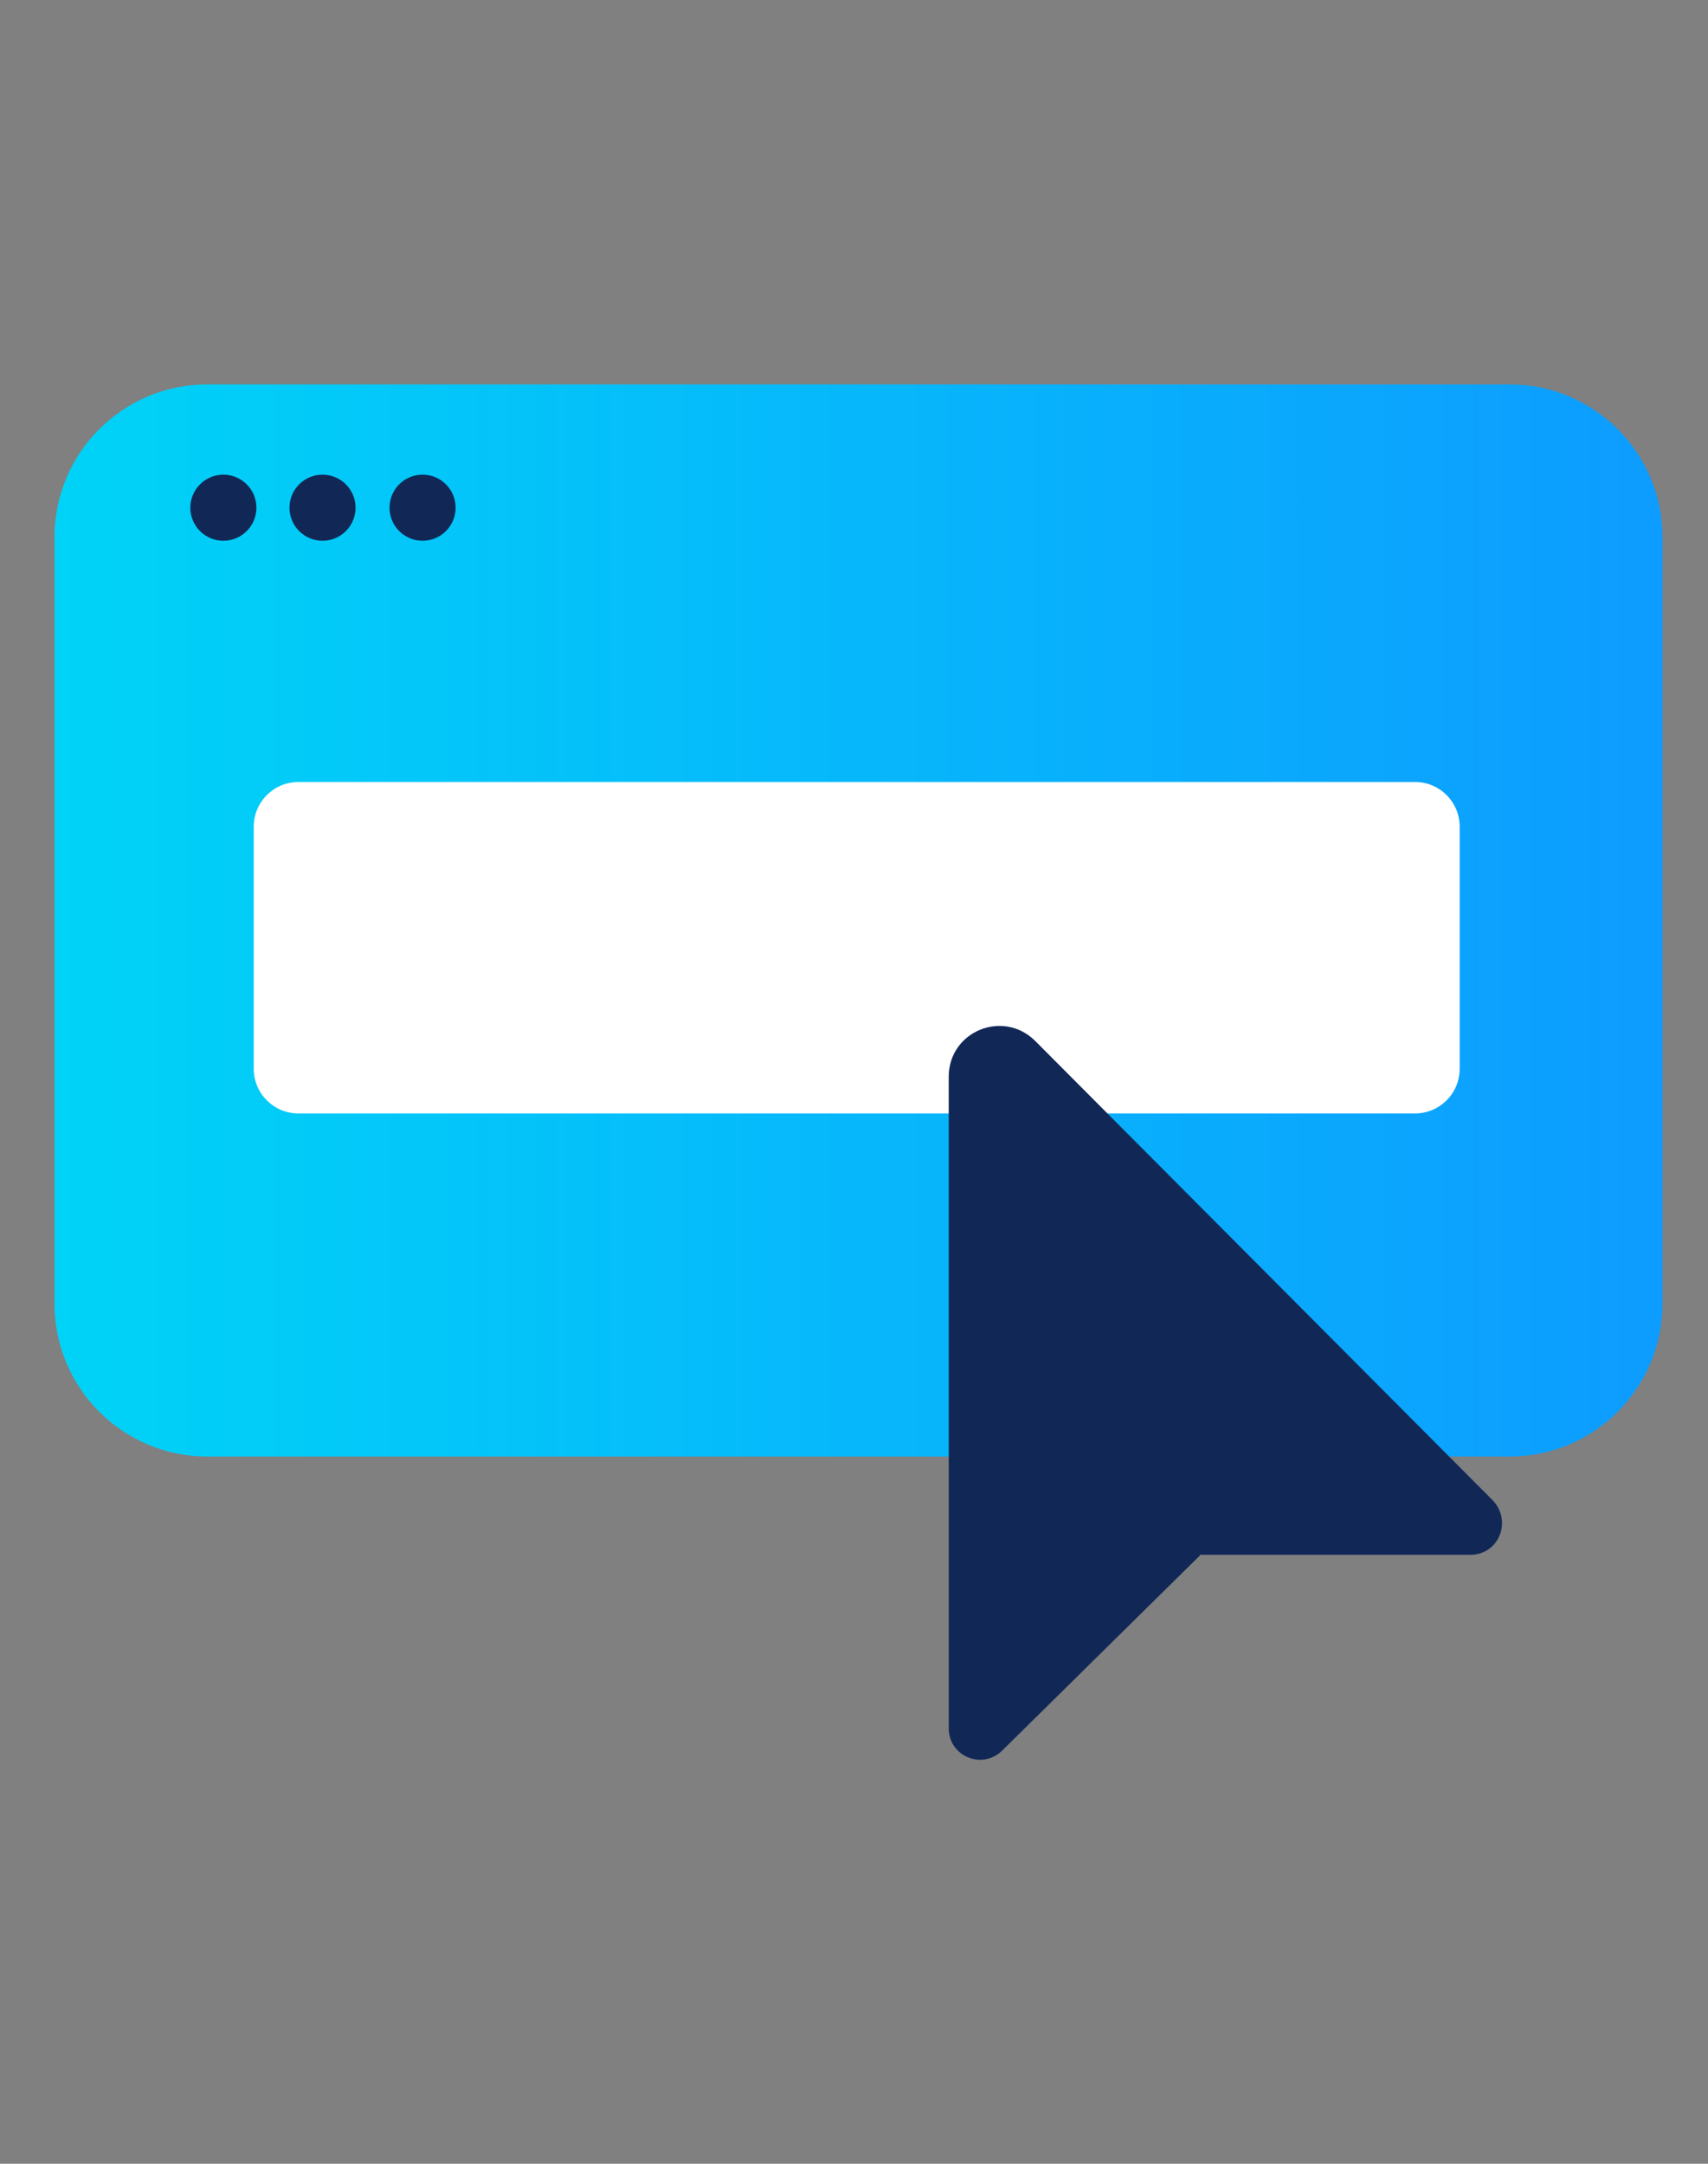 <?xml version="1.0" encoding="UTF-8"?> <svg xmlns="http://www.w3.org/2000/svg" width="75" height="95" viewBox="0 0 75 95" fill="none"><rect x="0" y="0" width="75" height="95" fill="#808080" stroke="none"/><path d="M66.293 16.878H9.102C5.397 16.878 2.394 19.881 2.394 23.585V57.241C2.394 60.945 5.397 63.949 9.102 63.949H66.293C69.997 63.949 73 60.945 73 57.241V23.585C73 19.881 69.997 16.878 66.293 16.878Z" fill="url(#paint0_linear_112_419)"></path><path d="M14.162 23.742C14.963 23.742 15.613 23.093 15.613 22.291C15.613 21.49 14.963 20.84 14.162 20.84C13.36 20.84 12.711 21.49 12.711 22.291C12.711 23.093 13.36 23.742 14.162 23.742Z" fill="#112857"></path><path d="M18.555 23.742C19.357 23.742 20.006 23.093 20.006 22.291C20.006 21.49 19.357 20.84 18.555 20.84C17.754 20.84 17.104 21.49 17.104 22.291C17.104 23.093 17.754 23.742 18.555 23.742Z" fill="#112857"></path><path d="M9.808 23.742C10.609 23.742 11.259 23.093 11.259 22.291C11.259 21.49 10.609 20.84 9.808 20.84C9.006 20.84 8.357 21.49 8.357 22.291C8.357 23.093 9.006 23.742 9.808 23.742Z" fill="#112857"></path><path d="M62.135 34.333H13.103C12.02 34.333 11.142 35.212 11.142 36.295V46.925C11.142 48.008 12.02 48.886 13.103 48.886H62.135C63.218 48.886 64.096 48.008 64.096 46.925V36.295C64.096 35.212 63.218 34.333 62.135 34.333Z" fill="white"></path><path d="M52.76 68.263H64.567C65.822 68.263 66.41 66.773 65.547 65.871L45.464 45.709C44.052 44.297 41.659 45.277 41.659 47.278V75.873C41.659 77.128 43.149 77.717 44.012 76.854L52.76 68.224V68.263Z" fill="#112857"></path><defs><linearGradient id="paint0_linear_112_419" x1="2.394" y1="40.413" x2="73" y2="40.413" gradientUnits="userSpaceOnUse"><stop stop-color="#00D3F7"></stop><stop offset="1" stop-color="#0D9CFF"></stop></linearGradient></defs></svg> 